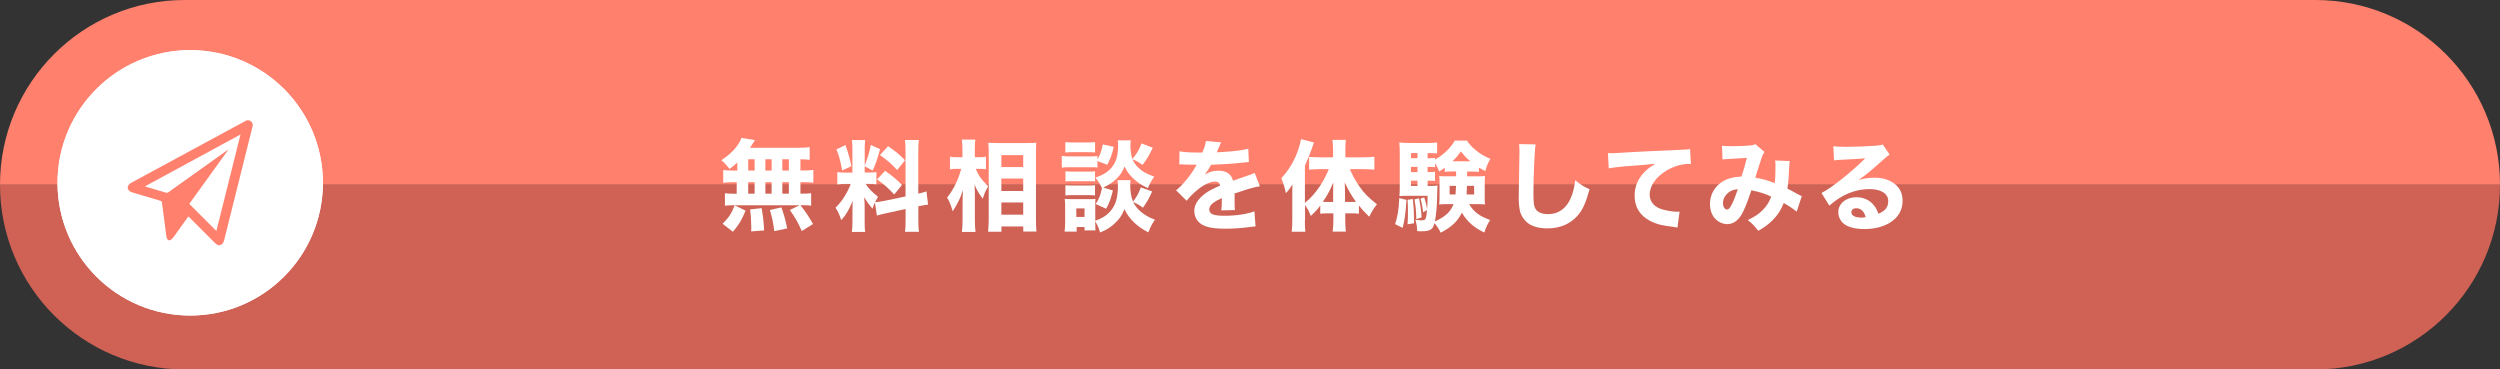 <?xml version="1.0" encoding="UTF-8"?>
<svg xmlns="http://www.w3.org/2000/svg" id="_レイヤー_2" viewBox="0 0 406 60">
  <rect x="0" y="0" width="406" height="60" fill="#333333" stroke="none"/>
  <defs>
    <style>.cls-1{fill:#cf6254;}.cls-1,.cls-2,.cls-3{stroke-width:0px;}.cls-4{isolation:isolate;}.cls-2{fill:#fff;}.cls-3{fill:#ff806d;}</style>
  </defs>
  <g id="_レイヤー_1-2">
    <path class="cls-1" d="M0,30c0,16.57,13.43,30,30,30h346c16.57,0,30-13.43,30-30H0Z"></path>
    <path class="cls-3" d="M376,0H30C13.43,0,0,13.43,0,30h406c0-16.57-13.43-30-30-30Z"></path>
    <g class="cls-4">
      <path class="cls-2" d="M119.73,26.4c-.37.35-.61.56-1.26,1.04-.43-.58-.78-.96-1.31-1.42,1.46-1.01,2.27-1.82,2.9-2.87.14-.26.27-.53.35-.75l2.19.35c-.13.18-.14.21-.27.43-.18.27-.3.48-.53.82h7.64c.96,0,1.54-.03,2.05-.1v2.06c-.51-.06-.8-.08-1.5-.1v1.82h.53c.78,0,1.09-.02,1.57-.08v2.07c-.48-.06-.8-.08-1.57-.08h-.53v1.86h.22c.78,0,1.1-.02,1.52-.08v2.03c-.45-.06-.78-.08-1.49-.08h-.26c.88,1.1,1.36,1.82,2.05,3.06l-1.82,1.14c-.59-1.34-1.01-2.1-1.94-3.42l1.6-.77h-10.76c-.61,0-.96.02-1.38.08v-2.03c.43.06.82.08,1.57.08h.34v-1.86h-.62c-.74,0-1.1.02-1.57.08v-2.07c.48.06.78.08,1.57.08h.72v-1.3ZM117.35,36.34c.96-.94,1.42-1.63,1.97-2.99l1.76.86c-.67,1.6-1.07,2.27-2.06,3.43l-1.66-1.3ZM121.51,27.69h1.04v-1.82h-1.04v1.82ZM121.51,31.45h1.04v-1.86h-1.04v1.86ZM121.99,37.58c.02-.29.02-.51.02-.66,0-.78-.08-2.08-.19-2.91l1.87-.21c.26,1.57.34,2.3.4,3.62l-2.1.16ZM124.3,27.69h1.01v-1.82h-1.01v1.82ZM124.3,31.45h1.01v-1.86h-1.01v1.86ZM125.75,37.54c-.22-1.57-.32-2.03-.72-3.44l1.87-.42c.46,1.33.67,2.08.94,3.41l-2.1.45ZM128.11,27.69v-1.82h-1.06v1.82h1.06ZM128.11,31.45v-1.86h-1.06v1.86h1.06Z"></path>
      <path class="cls-2" d="M142.06,32.93c-.16.37-.21.5-.38.96-.78-.96-.85-1.06-1.34-1.87.08.96.08,1.04.08,1.55v2.48c0,.75.02,1.17.08,1.62h-2.16c.06-.5.1-.96.1-1.67v-1.76c0-.61.02-1.18.05-1.63-.7,1.62-1.1,2.29-1.87,3.14-.24-.77-.53-1.41-.93-2.02,1.02-.99,1.81-2.21,2.48-3.86h-.72c-.72,0-1.07.02-1.47.08v-2c.37.06.7.08,1.46.08h.99v-3.79c0-.7-.02-1.07-.08-1.49h2.16c-.06.38-.08.75-.08,1.47v2.67c.53-1.39.72-2.02.99-3.35l1.5.69c-.46,1.71-.74,2.48-1.2,3.47l-1.3-.7v1.02h.66c.64,0,.91-.02,1.25-.08v2c-.38-.06-.69-.08-1.28-.08h-.48c.46.72,1.09,1.36,2.02,2.1-.26.45-.32.56-.48.88.37-.02.96-.1,1.52-.22l3.43-.72v-7.22c0-.98-.02-1.42-.1-1.94h2.27c-.08.54-.1.98-.1,1.94v6.77c.62-.14.9-.22,1.33-.37l.26,2.15c-.43.05-.8.11-1.58.27v2.19c0,.98.02,1.39.1,1.95h-2.27c.08-.54.1-.96.1-1.97v-1.73l-3.14.69c-.75.16-1.2.27-1.52.38l-.32-2.1ZM137.3,23.55c.51,1.44.72,2.21.96,3.44l-1.49.7c-.26-1.49-.51-2.4-.94-3.42l1.47-.72ZM143.74,27.74c1.22.85,1.89,1.42,2.74,2.3l-1.26,1.54c-1.09-1.15-1.65-1.65-2.79-2.45l1.31-1.39ZM144.23,23.74c1.34.93,1.87,1.38,2.75,2.29l-1.28,1.58c-1.12-1.17-1.31-1.34-2.79-2.43l1.31-1.44Z"></path>
      <path class="cls-2" d="M158.45,27.42c.54,1.2.98,1.81,2.03,2.83-.53.98-.59,1.1-.88,2.02-.61-.82-.88-1.26-1.34-2.27.05.69.06,1.1.06,1.9v3.75c0,.78.03,1.52.1,2.02h-2.21c.08-.56.11-1.18.11-2.02v-2.64c0-.69.03-1.7.08-2.16-.34.96-.48,1.34-.83,2-.34.66-.61,1.1-.85,1.46-.26-.91-.53-1.57-.91-2.23.99-1.2,1.86-2.96,2.29-4.66h-.66c-.51,0-.86.02-1.17.08v-2.05c.3.06.64.08,1.2.08h.83v-1.18c0-.82-.03-1.18-.1-1.68h2.19c-.06.45-.08.94-.08,1.66v1.2h.8c.38,0,.7-.03,1.01-.08v2.03c-.32-.05-.66-.06-.98-.06h-.7ZM160.47,37.62c.06-.64.1-1.33.1-2.1v-10.66c0-.53-.02-.93-.06-1.68.45.03.88.05,1.49.05h4.82c.67,0,1.12-.02,1.47-.06-.03.5-.05.96-.05,1.65v10.71c0,.82.02,1.52.08,2.07h-2.14v-.82h-3.55v.85h-2.15ZM162.62,27.13h3.55v-1.94h-3.55v1.94ZM162.62,31.02h3.55v-2.03h-3.55v2.03ZM162.62,34.86h3.55v-1.98h-3.55v1.98Z"></path>
      <path class="cls-2" d="M178.23,27.21c-.34-.05-.51-.05-1.23-.05h-3.27c-.56,0-.93.02-1.3.06v-1.9c.38.06.69.08,1.3.08h3.2c.66,0,.93-.02,1.3-.06v.54c.43-.72.64-1.3.86-2.43l1.79.4c-.32,1.31-.56,1.98-1.07,2.91l-1.58-.61v1.06ZM177.88,36.38c0,.51,0,.77.03,1.04h-1.78v-.56h-1.28v.75h-1.95c.05-.56.08-1.09.08-1.57v-2.53c0-.46-.02-.79-.06-1.22.35.03.59.05,1.1.05h2.94c.54,0,.69,0,.94-.05-.03.3-.03.5-.03,1.1v2.46c1.04-.35,1.82-.83,2.43-1.52.88-.98,1.25-2.22,1.25-4.15,0-.43-.02-.64-.06-.93h2.11c-.03.26-.05.56-.05.88,0,.98.16,1.94.46,2.62.64-.86.94-1.42,1.26-2.32l1.84.66c-.46,1.07-.8,1.65-1.49,2.64-.64-.46-.9-.61-1.6-.93.61,1.26,1.82,2.24,3.54,2.88-.48.7-.67,1.07-1.06,2.05-1.79-.88-3.11-2.14-3.89-3.75-.42,1.02-.85,1.66-1.63,2.35-.69.64-1.36,1.04-2.32,1.42-.27-.86-.43-1.22-.8-1.81v.4ZM173.01,23.08c.4.05.69.06,1.36.06h2.11c.67,0,.96-.02,1.36-.06v1.68c-.45-.03-.72-.05-1.36-.05h-2.11c-.62,0-.98.02-1.36.05v-1.68ZM173.03,27.82c.3.03.5.05.98.05h2.88c.5,0,.66,0,.94-.05v1.66c-.3-.05-.48-.05-.94-.05h-2.88c-.51,0-.67,0-.98.05v-1.66ZM173.03,30.08c.27.03.5.05.98.05h2.88c.5,0,.67-.02.94-.05v1.66c-.22-.03-.5-.05-.98-.05h-2.87c-.46,0-.7.02-.96.05v-1.66ZM174.79,35.23h1.34v-1.39h-1.34v1.39ZM183.64,22.81c-.05.27-.06.59-.06.91,0,.75.13,1.55.32,2.11.74-.9,1.02-1.39,1.49-2.54l1.82.7c-.62,1.3-.91,1.79-1.66,2.79-.64-.45-1.01-.67-1.63-.9.21.48.51.93.94,1.34.66.64,1.3,1.01,2.59,1.46-.51.74-.7,1.09-1.04,1.87-1.09-.51-1.79-.99-2.53-1.73-.61-.62-.77-.83-1.25-1.78-.58,1.52-1.7,2.61-3.46,3.42l1.57.48c-.38,1.46-.62,2.1-1.1,2.96l-1.7-.77c.51-.75.8-1.46,1.02-2.58-.3-.67-.64-1.2-1.09-1.71,1.68-.54,2.64-1.3,3.23-2.53.34-.7.48-1.55.48-2.82,0-.21-.02-.43-.06-.7h2.11Z"></path>
      <path class="cls-2" d="M191.53,24.56c.59.14,1.62.21,2.93.21h.8c.4-.96.51-1.34.58-1.87l2.48.22q-.11.18-.59,1.33c-.06.14-.06.16-.13.29.24-.03.29-.03.99-.06,1.9-.11,3.22-.29,4.13-.53l.1,2.16q-.5.05-1.26.13c-1.17.14-3.25.27-4.87.32-.3.56-.53.9-1.04,1.58.83-.46,1.41-.62,2.21-.62,1.3,0,2.1.54,2.38,1.62.14-.05.43-.14.85-.29.62-.22.7-.26,1.42-.5.91-.3.98-.32,1.25-.48l.85,2.18c-.46.06-.99.18-1.81.42q-.38.1-2.32.75l.02.53v1.09c0,.48.02.75.05,1.07l-2.22.06c.06-.3.1-1.01.1-1.86,0-.02,0-.06-.02-.13-.66.3-.98.48-1.28.69-.5.35-.75.75-.75,1.15,0,.74.69,1.02,2.43,1.02,1.94,0,3.67-.26,4.91-.72l.18,2.45c-.3.02-.37.02-.8.08-1.34.19-2.77.29-4.11.29-2.35,0-3.68-.35-4.42-1.18-.4-.45-.62-1.07-.62-1.73,0-.99.64-1.99,1.86-2.87.53-.38,1.23-.75,2.34-1.23-.08-.43-.35-.64-.82-.64-.86,0-1.95.54-3.15,1.58-.66.58-1.06,1.01-1.46,1.54l-1.73-1.71c.9-.66,2.29-2.32,3.12-3.75.14-.27.16-.29.24-.4-.9,0-1.02,0-1.49-.02-.3-.02-.56-.02-.61-.02-.14,0-.24,0-.27-.02h-.22c-.06,0-.14,0-.24.02l.03-2.16Z"></path>
      <path class="cls-2" d="M211.91,35.79c0,.85.02,1.33.08,1.84h-2.22c.06-.58.1-1.02.1-1.86v-4.08c0-.88,0-1.09.03-1.73-.4.62-.62.93-1.07,1.41-.18-.86-.43-1.68-.74-2.43,1.65-1.79,2.71-3.89,3.2-6.34l2.1.54c-.46,1.39-.93,2.56-1.47,3.76v6.05c.93-.75,1.73-1.65,2.5-2.82.51-.77,1.07-1.87,1.38-2.66h-1.47c-.5,0-1.12.03-1.73.08v-2.08c.51.05,1.15.08,1.79.08h2.1v-1.33c0-.51-.05-1.04-.1-1.5h2.18c-.06.51-.08.96-.08,1.5v1.33h2.77c.74,0,1.38-.03,1.94-.1v2.1c-.62-.05-1.28-.08-1.87-.08h-2.11c.45,1.06.96,1.97,1.6,2.88.77,1.09,1.41,1.73,2.8,2.83-.5.61-.78,1.07-1.26,2.02-.85-.83-1.18-1.2-1.67-1.83v1.34c-.35-.05-.66-.06-1.12-.06h-1.1v1.17c0,.62.03,1.22.1,1.79h-2.14c.08-.62.11-1.2.11-1.81v-1.15h-1.06c-.4,0-.74.02-1.07.06v-1.31c-.46.61-.88,1.07-1.54,1.67-.35-.88-.51-1.17-.93-1.76v2.46ZM216.5,31.53c0-.83.02-1.55.05-1.95-.61,1.44-.91,2-1.73,3.2.26.02.38.02.69.02h.99v-1.26ZM219.51,32.8c.32,0,.46,0,.7-.02-.82-1.14-1.22-1.86-1.84-3.2.05.78.06,1.25.06,1.87v1.34h1.07Z"></path>
      <path class="cls-2" d="M228.41,32.46c-.13,2.08-.27,3.22-.62,4.55l-1.22-.61c.4-1.2.61-2.53.67-4.23l1.17.29ZM238.26,28.64h1.63c.7,0,.94-.02,1.28-.05-.03.35-.05.74-.05,1.17v2.26c0,.67,0,.86.05,1.18-.46-.03-.8-.05-1.25-.05h-1.33c.74,1.25,1.68,1.97,3.41,2.58-.43.67-.69,1.2-.94,2.03-1.63-.74-2.8-1.78-3.65-3.22-.7,1.41-1.66,2.32-3.44,3.25-.29-.61-.56-1.02-1.01-1.55-.16.56-.27.78-.54.98-.34.26-.75.34-1.68.34-.18,0-.3,0-.59-.03-.02-.77-.1-1.23-.3-1.86.42.08.7.11,1.02.11.66,0,.74-.14.88-1.67l-.64.37c-.1-.93-.21-1.5-.42-2.22l.61-.19c.29.9.34,1.1.46,1.97.06-.77.08-1.2.08-2.24h-3.28c-.54,0-.96.02-1.3.05.05-.35.06-.79.06-1.33v-5.67c0-.83-.02-1.22-.08-1.71.54.06.91.08,1.7.08h2.9c.78,0,1.06-.02,1.55-.08v1.79c-.35-.05-.66-.06-1.17-.06h-.38v.83h.26c.37,0,.62-.02.96-.06v.27c1.36-.77,2.54-1.91,3.2-3.07h1.99c.34.54.66.91,1.25,1.41.77.67,1.34,1.02,2.54,1.55-.42.7-.62,1.23-.82,1.98-.53-.26-.7-.35-1.04-.56v.69c-.37-.03-.67-.05-1.07-.05h-.85v.78ZM229.45,32.32c.13,1.22.18,2.08.18,3.14v.8l-1.04.16c.05-.88.06-1.26.06-2.19,0-.78-.02-1.06-.06-1.78l.86-.13ZM230.2,24.86h-1.06v.83h1.06v-.83ZM230.2,27.1h-1.06v.85h1.06v-.85ZM229.14,29.34v.86h1.06v-.86h-1.06ZM230.44,32.21c.22.98.34,1.78.43,3.1l-.86.27c-.03-1.39-.11-2.11-.3-3.2l.74-.18ZM235.62,27.85c-.4,0-.69.02-.99.06v-.67c-.3.22-.46.34-.91.61-.18-.53-.34-.83-.66-1.36v.67c-.3-.05-.59-.06-.96-.06h-.26v.85h.22c.45,0,.66-.02.98-.05v1.5c-.32-.05-.64-.06-.98-.06h-.22v.86h.42c.62,0,.88-.02,1.2-.08-.03.3-.05.72-.06,1.46-.02,1.65-.14,3.11-.37,4.39,1.73-.82,2.53-1.55,3.03-2.82h-1.06c-.53,0-.83.02-1.28.06.05-.4.06-.66.06-1.2v-2.26c0-.58,0-.75-.05-1.17.35.05.59.05,1.28.05h1.46v-.78h-.85ZM235.42,30.19v1.39h.96c.03-.45.05-.77.08-1.39h-1.04ZM238.78,26.19c-.66-.56-.96-.86-1.52-1.6-.51.7-.75.99-1.38,1.6h2.9ZM238.23,30.19c-.02.62-.02.78-.05,1.39h1.22v-1.39h-1.17Z"></path>
      <path class="cls-2" d="M249.38,23.44c-.16.94-.35,5.22-.35,7.99,0,1.55.08,2.1.38,2.55.34.51,1.06.8,2,.8,1.7,0,3.01-.96,3.73-2.72.34-.85.53-1.6.67-2.79,1.04.82,1.39,1.04,2.34,1.46-.64,2.29-1.14,3.38-1.97,4.31-1.23,1.36-2.85,2.05-4.9,2.05-1.18,0-2.24-.26-2.96-.72-.67-.45-1.18-1.14-1.44-1.94-.14-.51-.24-1.34-.24-2.29,0-.72.02-1.76.06-3.87.05-2.21.06-3.19.06-3.67,0-.53-.02-.75-.06-1.2l2.67.05Z"></path>
      <path class="cls-2" d="M261.13,24.86c.37.02.56.02.62.02.3,0,.4,0,2.67-.14,1.1-.08,3.86-.21,8.26-.4,1.41-.06,1.5-.08,1.79-.14l.13,2.45c-.19-.03-.24-.03-.38-.03-1.04,0-2.34.37-3.41.98-1.81,1.04-2.9,2.51-2.9,3.99,0,1.18.74,2.05,2.08,2.43.74.21,1.78.37,2.37.37.1,0,.21,0,.4-.02l-.34,2.59c-.21-.05-.27-.06-.56-.1-1.79-.19-2.91-.46-3.87-.98-1.67-.86-2.53-2.26-2.53-4.1,0-2.14,1.15-3.91,3.38-5.19-1.58.18-1.66.18-5.23.45-.88.08-1.75.19-2.35.3l-.13-2.48Z"></path>
      <path class="cls-2" d="M279.65,23.66c.34.06.75.08,1.63.08,1.01,0,2.47-.06,3.14-.14.3-.03.43-.08.64-.19l1.49,1.26c-.14.21-.26.4-.37.7-.13.37-.85,2.56-1.12,3.49,1.18.19,2,.43,3.14.88.1-.69.14-1.44.14-2.8,0-.38-.02-.56-.06-.88l2.38.1c-.06.34-.08.5-.1,1.12-.05,1.41-.13,2.34-.29,3.35.37.19,1.22.62,1.68.9.37.19.43.24.66.32l-.83,2.53c-.45-.4-1.25-.93-2.1-1.41-.46,1.15-.96,1.94-1.79,2.77-.67.69-1.47,1.26-2.35,1.74-.75-.94-.98-1.17-1.7-1.74,1.18-.58,1.76-.96,2.4-1.6.64-.64,1.09-1.33,1.41-2.21-.96-.46-1.92-.77-3.23-1.02-.69,2.06-1.14,3.18-1.6,3.95-.62,1.02-1.41,1.54-2.32,1.54-.69,0-1.41-.32-1.92-.85-.58-.59-.88-1.44-.88-2.43,0-1.5.74-2.82,2.03-3.63.83-.51,1.73-.75,3.09-.82.32-.98.62-2.03.88-3.04-.42.05-1.39.1-2.88.18-.26.02-.62.03-1.09.08l-.08-2.21ZM280.34,31.61c-.35.4-.53.88-.53,1.38,0,.59.29,1.04.67,1.04.26,0,.5-.27.82-.96.29-.58.61-1.42.93-2.35-.85.08-1.42.35-1.89.9Z"></path>
      <path class="cls-2" d="M297.73,23.74c.59.08,1.12.11,2.08.11,1.38,0,3.36-.08,4.85-.19.62-.05.82-.08,1.09-.21l1.14,1.67c-.34.19-.35.19-1.6,1.3-1.66,1.49-2.18,1.91-3.47,2.82.91-.27,1.71-.38,2.64-.38,1.36,0,2.48.37,3.35,1.09.78.66,1.17,1.54,1.17,2.66,0,1.55-.75,2.8-2.19,3.63-1.07.62-2.48.96-4.02.96-1.39,0-2.58-.29-3.25-.8-.62-.46-.98-1.17-.98-1.95,0-1.38,1.25-2.42,2.95-2.42,1.14,0,2.15.46,2.82,1.3.32.38.5.72.74,1.38,1.14-.46,1.6-1.07,1.6-2.08,0-1.17-1.18-1.92-3.03-1.92-2.35,0-4.55.91-6.53,2.69l-1.28-2.06c1.5-.72,4.85-3.38,7.11-5.63-1.31.11-1.58.13-3.94.24-.51.03-.66.03-1.14.1l-.1-2.27ZM301.46,33.82c-.48,0-.8.26-.8.64,0,.56.61.88,1.65.88.24,0,.3,0,.67-.08-.24-.94-.77-1.44-1.52-1.44Z"></path>
    </g>
    <circle class="cls-2" cx="30.89" cy="29.69" r="21.55"></circle>
    <circle class="cls-2" cx="30.89" cy="29.69" r="21.55"></circle>
    <path class="cls-3" d="M40.09,19.54c.12,0,.24,0,.36,0,.29.1.49.3.59.59v.36c-.03.07-.06.15-.07.22-1.52,6.1-3.05,12.2-4.57,18.3-.11.44-.32.74-.79.82h-.08c-.28-.06-.49-.24-.69-.44-1.36-1.36-2.72-2.72-4.08-4.08-.05-.05-.11-.1-.17-.16-.04.05-.06.08-.08.11-.77,1.08-1.54,2.16-2.32,3.24-.13.18-.3.34-.48.46-.22.14-.45.07-.56-.17-.07-.14-.12-.3-.14-.45-.24-1.83-.48-3.65-.71-5.48-.02-.14-.07-.2-.2-.24-1.52-.45-3.03-.91-4.55-1.35-.42-.12-.72-.31-.81-.76v-.12c.07-.31.25-.53.54-.69,3.85-2.08,7.7-4.17,11.55-6.25,2.42-1.31,4.84-2.61,7.25-3.92ZM23.54,30.27c.08.03.13.05.18.06,1.08.32,2.16.64,3.24.96.14.04.24.03.36-.05,3.18-2.28,6.37-4.55,9.56-6.82.05-.04.11-.07.16-.11,0,0,.01.02.02.03-2.11,2.93-4.22,5.86-6.32,8.77,1.47,1.47,2.93,2.93,4.4,4.4,1.3-5.2,2.6-10.41,3.92-15.67-5.2,2.82-10.35,5.62-15.53,8.43Z"></path>
  </g>
</svg>
